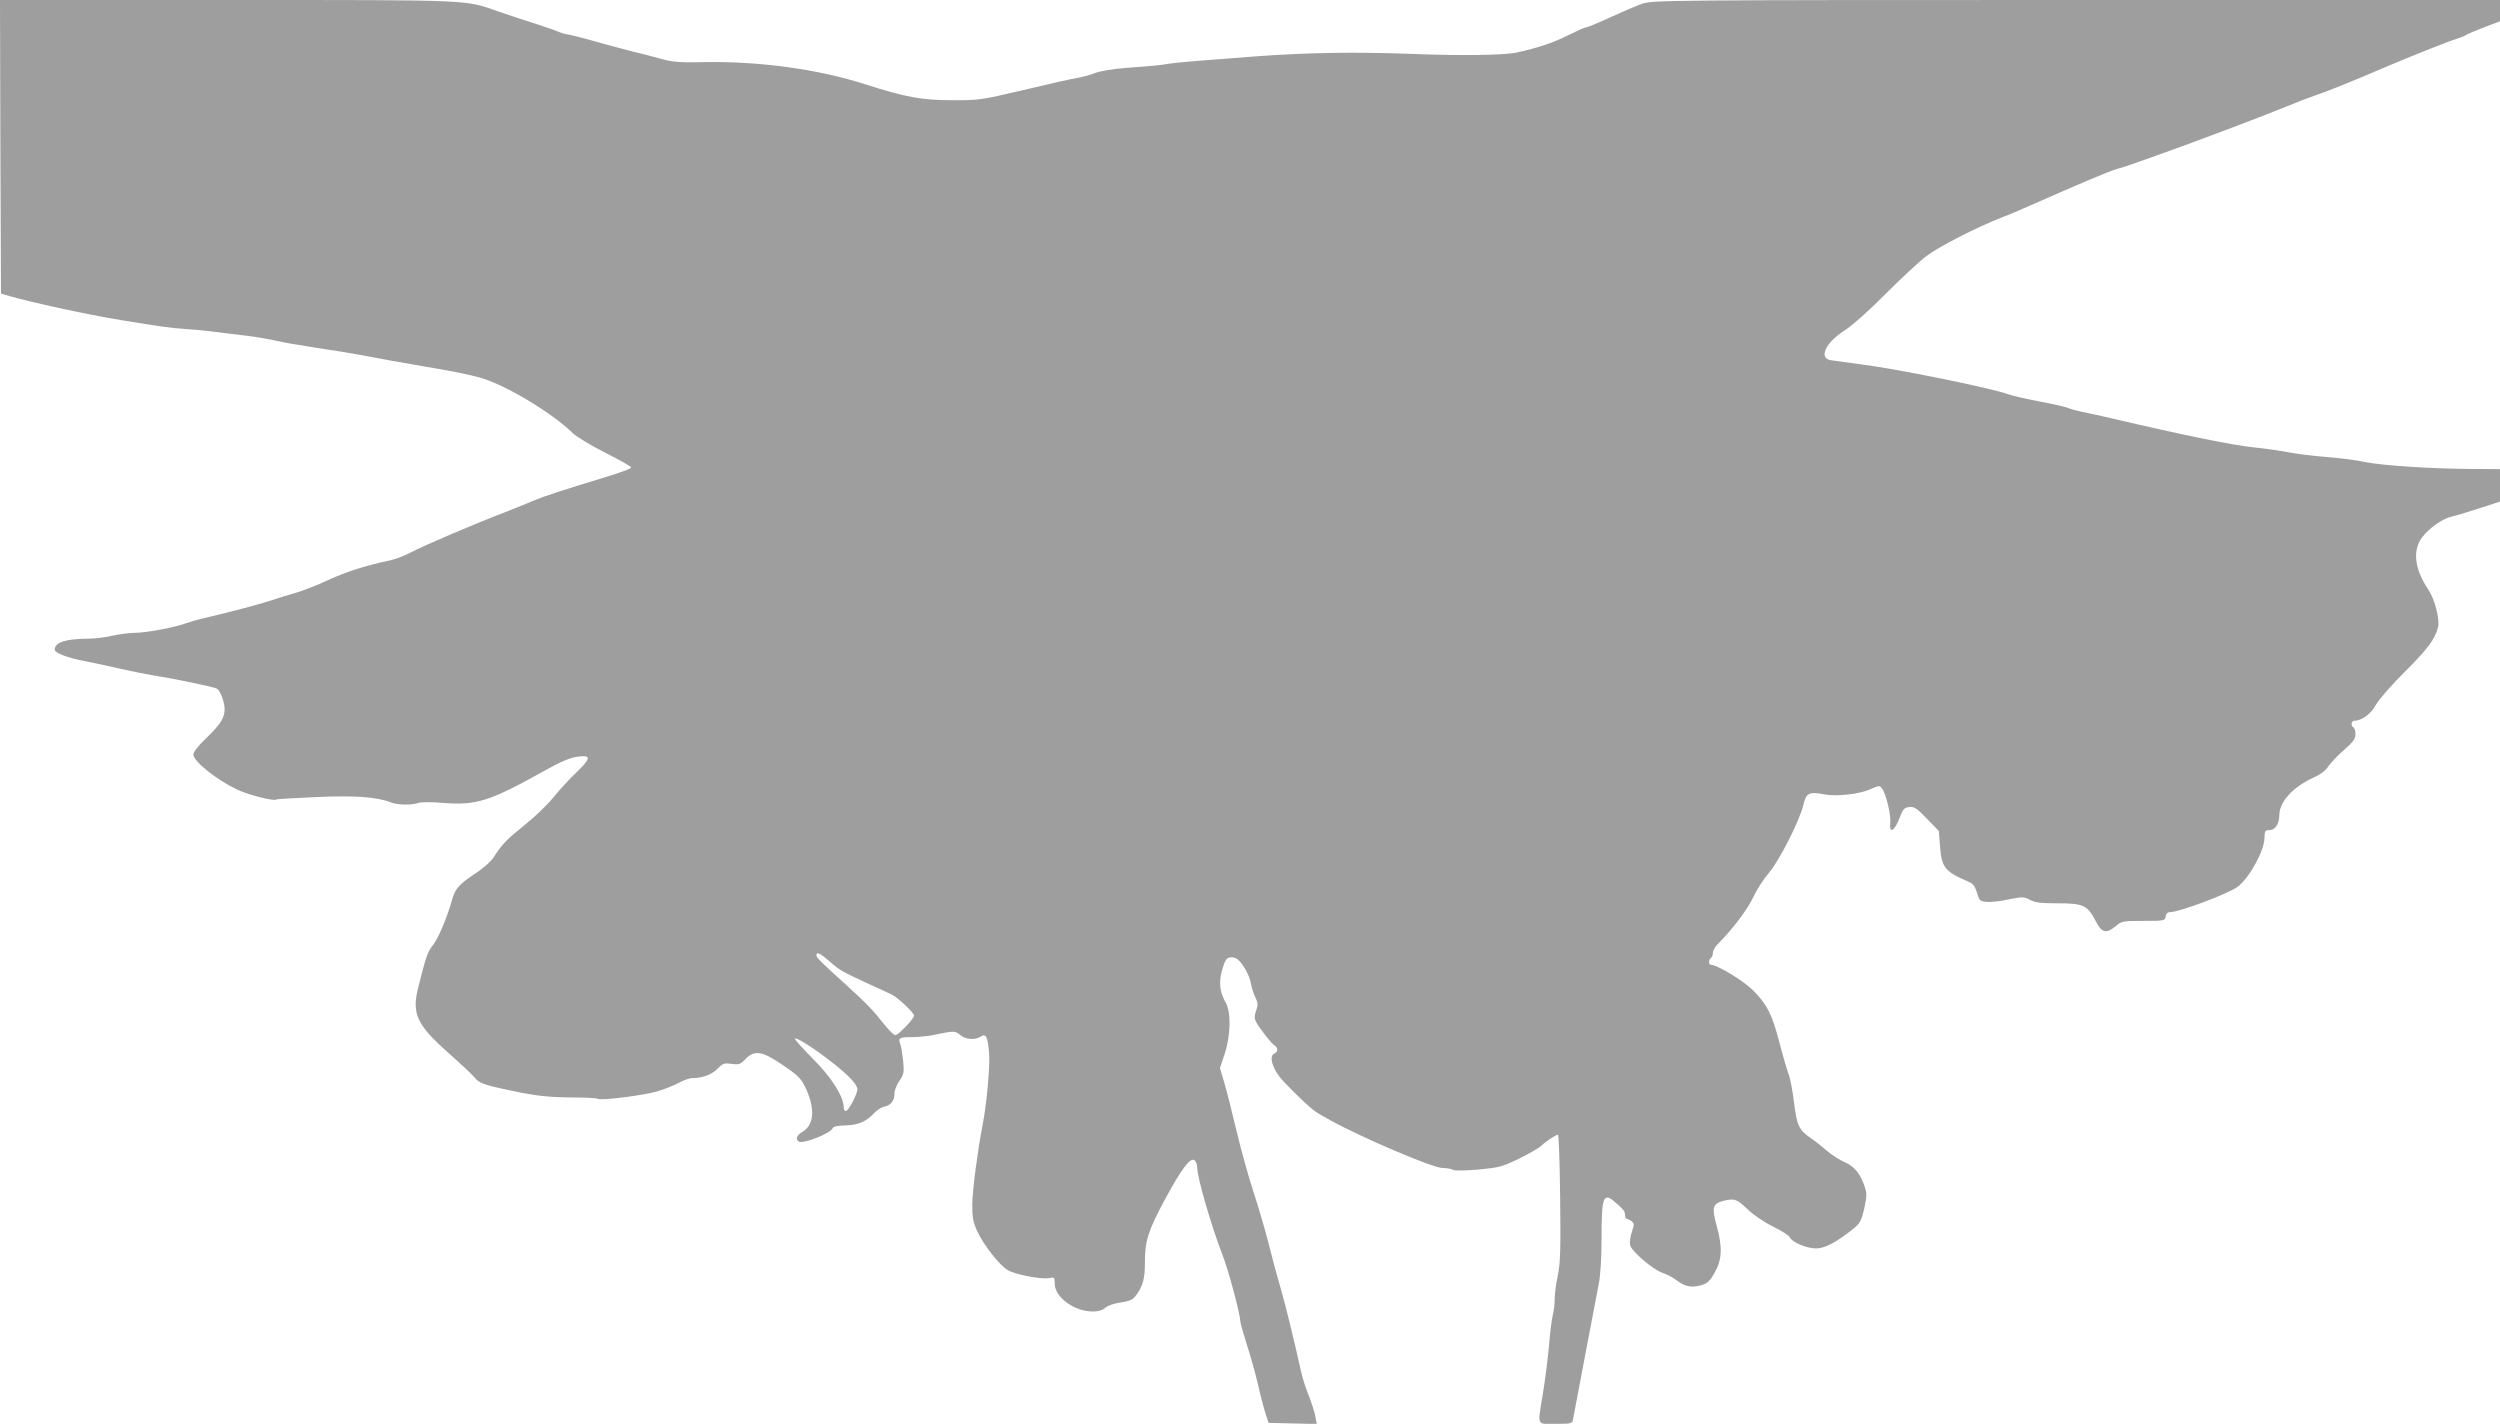 <?xml version="1.0" standalone="no"?>
<!DOCTYPE svg PUBLIC "-//W3C//DTD SVG 20010904//EN"
 "http://www.w3.org/TR/2001/REC-SVG-20010904/DTD/svg10.dtd">
<svg version="1.0" xmlns="http://www.w3.org/2000/svg"
 width="1280pt" height="729pt" viewBox="0 0 1280 729"
 preserveAspectRatio="xMidYMid meet">
<g transform="translate(0,729) scale(0.1,-0.1)"
fill="#9e9e9e" stroke="none">
<path d="M2 6539 l3 -752 44 -13 c110 -32 399 -95 571 -123 207 -34 251 -40
335 -46 76 -5 116 -10 315 -35 47 -6 112 -17 145 -25 33 -8 123 -23 200 -35
77 -11 185 -29 240 -39 92 -18 175 -33 425 -76 52 -9 128 -25 169 -36 126 -32
372 -178 483 -286 21 -20 97 -66 169 -102 72 -36 131 -70 131 -75 -1 -5 -59
-27 -129 -48 -221 -67 -316 -98 -373 -122 -30 -13 -84 -35 -120 -49 -190 -73
-431 -176 -512 -218 -31 -16 -76 -33 -100 -38 -120 -25 -223 -57 -318 -101
-58 -27 -132 -56 -165 -65 -33 -9 -87 -26 -120 -37 -67 -22 -210 -60 -330 -88
-44 -10 -93 -24 -110 -30 -52 -21 -206 -50 -264 -50 -31 -1 -83 -7 -116 -15
-33 -8 -89 -15 -125 -15 -116 -1 -169 -19 -170 -56 0 -17 67 -43 155 -59 44
-9 127 -26 185 -40 58 -13 134 -28 170 -34 99 -15 309 -59 321 -67 17 -10 39
-70 39 -104 0 -45 -20 -78 -94 -149 -38 -36 -66 -71 -66 -83 0 -36 116 -129
225 -181 54 -26 188 -60 198 -51 2 3 94 8 205 13 201 9 312 1 385 -28 34 -13
107 -14 139 -2 13 5 69 5 127 0 172 -13 238 8 521 166 82 46 130 66 168 71 71
9 69 -8 -9 -83 -34 -32 -86 -89 -116 -126 -30 -37 -96 -101 -148 -142 -92 -74
-116 -99 -158 -165 -12 -19 -51 -54 -87 -78 -88 -58 -109 -80 -125 -138 -25
-91 -73 -203 -99 -234 -26 -31 -36 -61 -74 -213 -35 -137 -9 -193 153 -337 63
-56 125 -114 136 -128 23 -30 56 -40 234 -76 87 -17 157 -24 253 -25 74 0 138
-3 143 -7 17 -10 231 17 304 38 39 12 88 31 111 44 22 13 54 24 70 24 51 0
102 20 130 50 25 26 33 28 70 23 37 -5 46 -2 68 22 46 49 85 45 180 -19 97
-65 109 -77 136 -138 44 -100 36 -178 -20 -212 -30 -17 -39 -39 -20 -51 22
-13 163 42 173 68 3 9 25 14 67 15 66 2 105 19 149 66 13 14 36 28 52 31 32 7
49 31 49 69 0 14 11 42 25 62 23 34 25 43 19 103 -4 36 -10 76 -15 87 -11 30
-4 34 65 34 34 1 81 5 106 11 106 22 108 22 136 0 30 -24 74 -27 104 -9 28 18
36 3 44 -81 6 -64 -12 -266 -34 -376 -24 -123 -51 -327 -52 -401 0 -68 4 -91
26 -139 31 -68 114 -174 156 -198 38 -23 171 -48 210 -41 28 6 30 5 30 -26 0
-42 30 -82 86 -115 60 -35 141 -40 173 -11 12 11 45 23 78 27 42 6 62 14 75
31 39 50 50 89 50 171 -1 111 16 165 102 325 85 157 131 219 152 201 8 -6 14
-24 14 -39 0 -50 73 -300 129 -445 30 -75 91 -304 91 -338 0 -8 15 -62 33
-119 19 -57 44 -148 57 -203 12 -55 30 -122 39 -150 l16 -50 124 -3 123 -3 -7
37 c-3 21 -19 69 -34 108 -16 39 -34 96 -40 126 -36 161 -76 327 -103 420 -17
58 -46 165 -64 238 -19 74 -54 193 -78 265 -24 73 -62 211 -85 307 -23 96 -51
208 -63 248 l-22 73 24 72 c32 98 34 217 4 267 -30 52 -35 106 -15 170 13 43
21 56 39 58 13 2 30 -2 39 -10 27 -22 61 -83 67 -121 3 -19 13 -52 23 -72 14
-30 15 -41 4 -70 -9 -27 -9 -39 0 -57 19 -35 79 -112 95 -121 18 -10 18 -33
-1 -41 -31 -12 -9 -84 45 -141 78 -83 149 -148 180 -166 19 -11 46 -26 60 -34
158 -88 526 -245 575 -245 20 0 44 -4 53 -9 11 -6 62 -5 132 1 106 10 122 14
208 56 51 25 103 55 115 67 25 24 73 55 84 55 4 0 9 -145 11 -323 3 -263 1
-336 -12 -397 -9 -41 -16 -95 -16 -120 0 -25 -4 -61 -9 -80 -5 -19 -15 -91
-20 -158 -6 -68 -20 -178 -31 -245 -28 -173 -35 -157 65 -157 80 0 85 1 89 23
7 40 109 575 131 690 10 49 15 137 15 243 0 204 9 230 66 182 47 -41 54 -49
54 -69 0 -10 4 -19 8 -19 5 0 16 -6 25 -12 15 -12 15 -17 2 -56 -8 -23 -12
-54 -9 -67 8 -32 116 -125 166 -142 22 -7 54 -24 72 -38 42 -32 75 -39 124
-26 34 10 46 20 71 65 38 66 41 130 10 241 -25 91 -20 111 29 125 61 16 74 12
127 -39 29 -29 83 -66 131 -90 45 -22 84 -47 87 -55 10 -25 86 -58 134 -58 46
0 103 30 190 99 37 30 43 41 58 106 14 65 14 76 1 115 -23 66 -54 102 -104
123 -25 11 -65 37 -88 57 -23 20 -60 50 -83 65 -61 42 -71 64 -86 185 -7 59
-20 126 -29 147 -8 22 -29 94 -46 159 -37 144 -64 196 -138 269 -51 49 -180
127 -211 127 -14 0 -14 27 -1 35 5 3 10 15 10 26 0 11 10 30 22 42 76 76 156
181 184 242 18 39 54 95 80 125 54 63 158 268 177 348 14 62 30 70 106 55 63
-12 178 0 237 26 44 20 47 20 60 4 21 -29 47 -138 42 -177 -6 -57 22 -42 47
24 18 48 25 55 51 58 25 3 39 -7 90 -60 l61 -63 6 -79 c8 -108 25 -129 147
-181 25 -11 32 -22 47 -70 7 -25 14 -30 45 -33 20 -2 71 4 112 13 71 14 79 14
109 -2 25 -14 57 -18 144 -18 130 0 151 -10 193 -91 30 -60 54 -66 101 -27 32
27 37 28 143 28 107 0 111 1 114 22 2 15 10 23 24 23 46 0 299 95 345 130 59
44 135 182 137 247 1 39 3 43 27 43 28 0 49 32 49 76 0 68 68 143 172 191 38
17 66 38 78 58 11 17 47 55 80 84 47 41 60 58 60 81 0 16 -4 32 -10 35 -15 9
-12 35 5 35 37 0 85 35 110 82 15 27 81 102 150 171 115 114 154 167 168 227
9 40 -17 143 -50 191 -70 105 -82 199 -33 266 35 48 107 99 153 108 18 4 80
23 140 42 l107 35 0 83 0 83 -152 1 c-202 1 -456 18 -543 36 -38 9 -125 20
-191 25 -67 5 -155 16 -195 24 -41 8 -123 20 -184 26 -103 10 -388 69 -710
145 -33 8 -96 22 -140 31 -44 9 -87 20 -96 25 -9 5 -76 20 -149 34 -72 14
-143 30 -157 36 -81 31 -573 131 -758 154 -71 10 -140 19 -153 21 -61 12 -25
89 69 150 40 25 128 103 211 187 79 79 173 167 210 195 64 49 258 148 383 197
33 12 101 41 150 63 249 110 402 175 444 187 25 7 60 18 76 24 17 6 86 31 155
55 169 60 502 186 625 236 55 23 125 50 155 60 56 18 209 80 360 145 124 53
319 131 365 145 22 7 45 16 50 20 6 5 47 22 93 40 l82 31 0 55 0 54 -2168 0
c-2098 0 -2171 -1 -2223 -19 -30 -10 -104 -42 -165 -70 -61 -28 -116 -51 -123
-51 -7 0 -47 -18 -89 -39 -74 -38 -160 -67 -267 -90 -64 -14 -287 -17 -535 -7
-295 11 -545 7 -820 -14 -265 -20 -387 -30 -425 -36 -45 -8 -65 -10 -225 -22
-63 -5 -132 -17 -154 -26 -21 -9 -62 -20 -90 -25 -28 -4 -152 -32 -276 -62
-218 -51 -230 -53 -365 -52 -156 0 -238 15 -450 83 -238 76 -538 117 -820 112
-127 -3 -162 0 -225 18 -41 11 -104 28 -140 36 -36 9 -121 32 -190 51 -69 20
-134 36 -145 37 -11 1 -31 7 -45 13 -14 7 -68 25 -120 42 -52 16 -135 44 -185
61 -176 62 -113 60 -1388 60 l-1167 0 2 -751z m4245 -4171 c51 -45 64 -53 208
-119 50 -22 100 -46 112 -52 29 -13 113 -93 113 -107 0 -16 -81 -100 -96 -100
-7 0 -32 24 -55 53 -58 74 -94 111 -194 202 -134 121 -155 142 -155 154 0 20
19 11 67 -31z m9 -514 c90 -70 134 -117 134 -142 -1 -24 -43 -105 -58 -110 -7
-2 -12 6 -12 18 0 55 -63 155 -157 248 -51 52 -93 98 -93 103 0 14 97 -47 186
-117z"/>
</g>
</svg>
